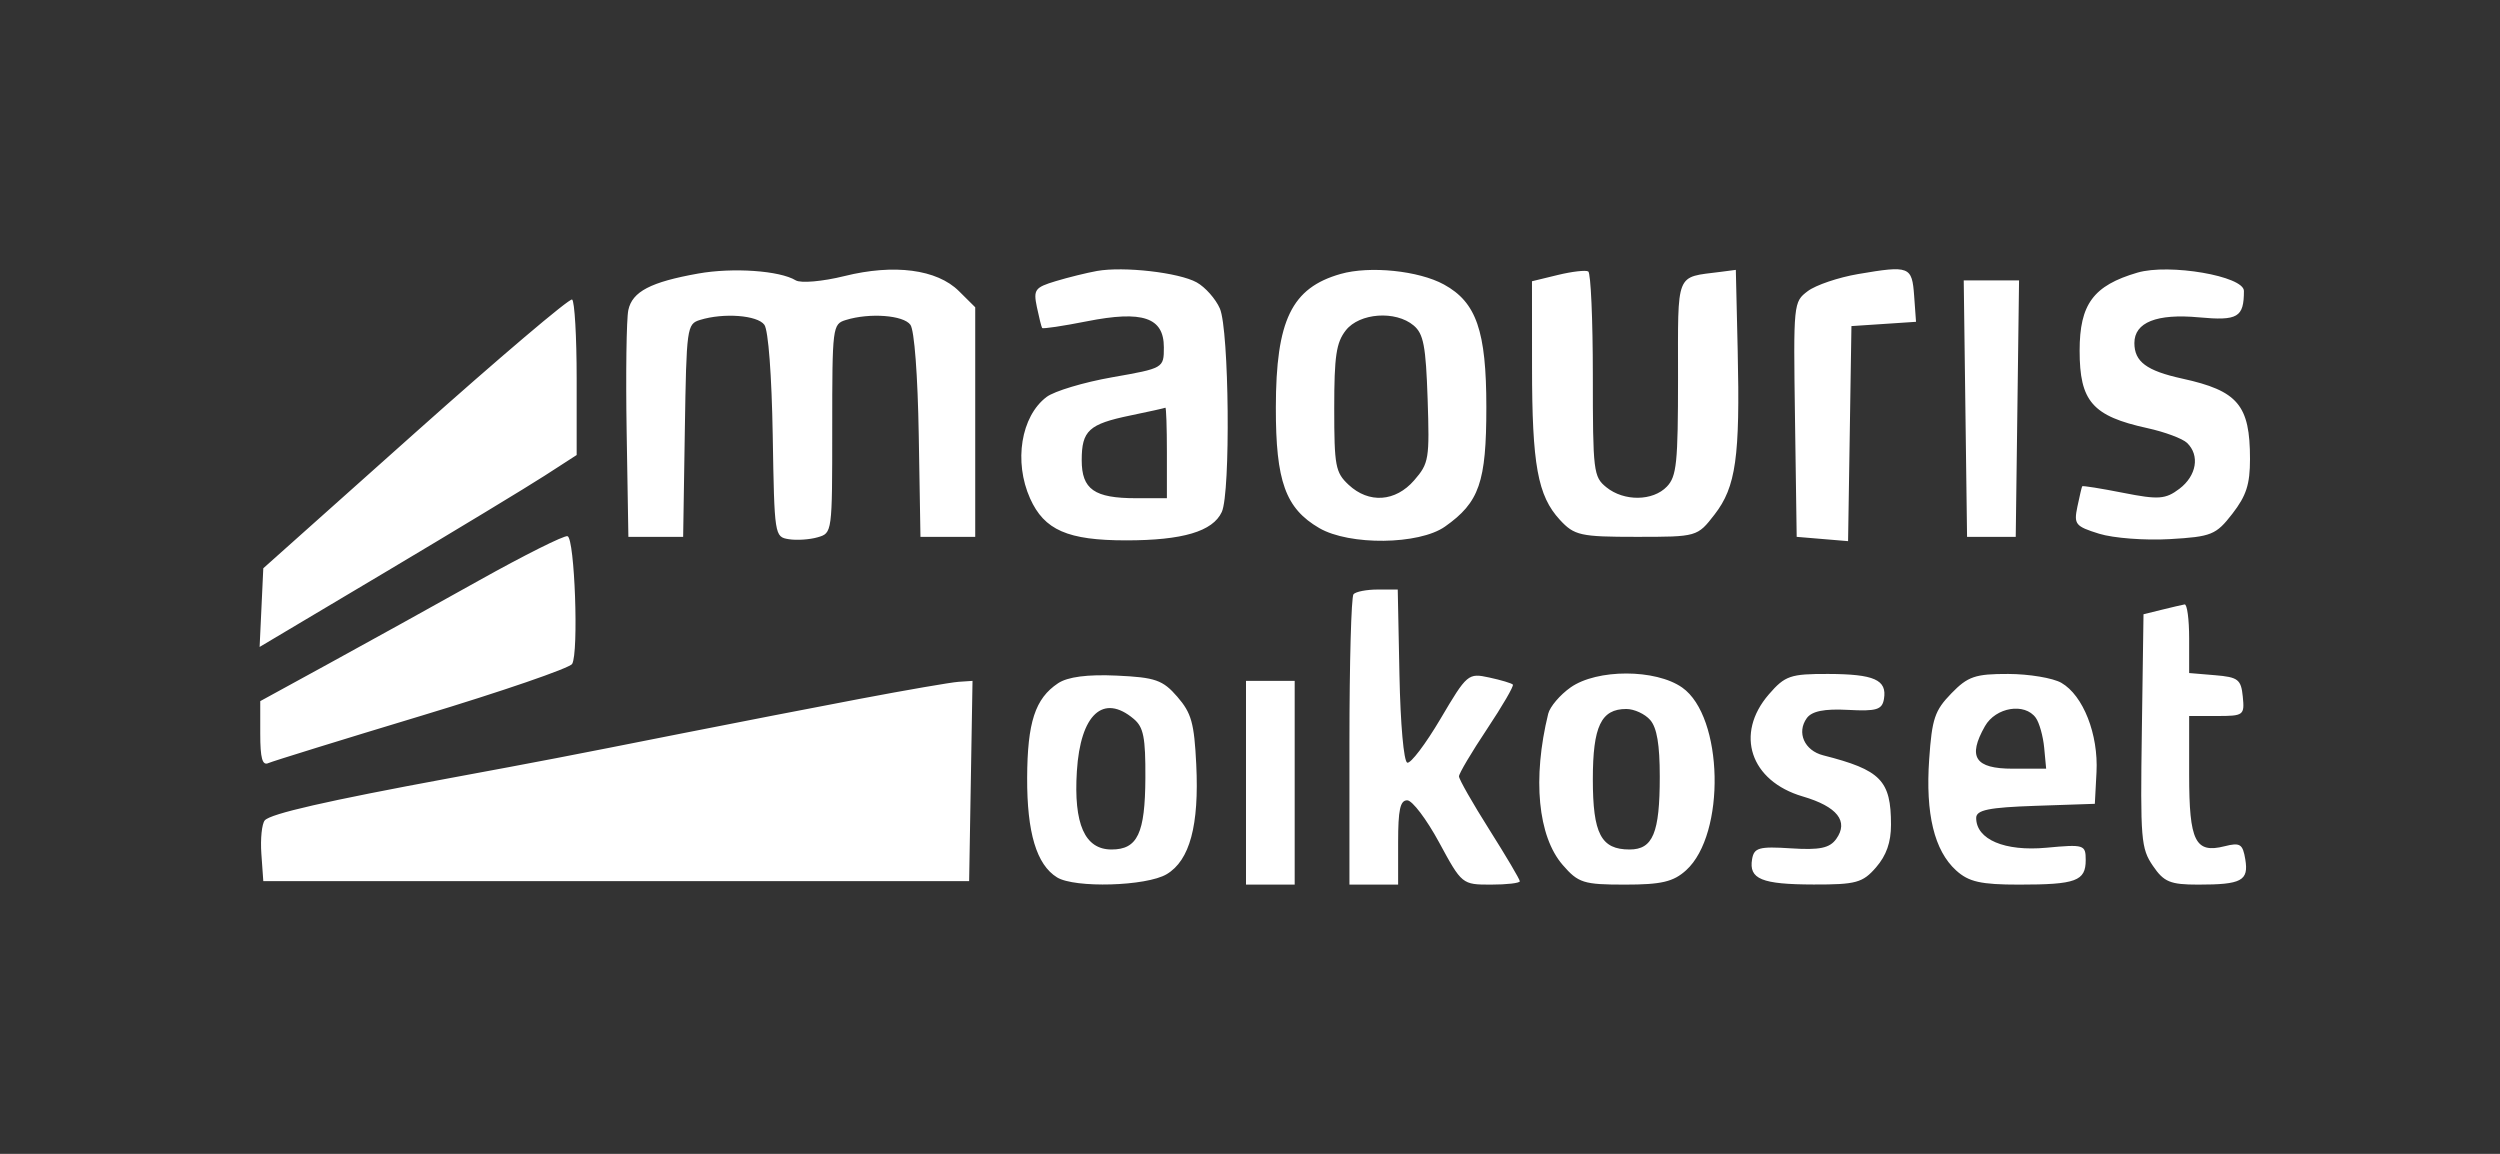 <svg xmlns="http://www.w3.org/2000/svg" width="260" height="120" viewBox="0 0 260 120" fill="none"><rect x="0" y="0" width="260" height="120" fill="#333333" stroke="none"/><g clip-path="url(#clip0_716_1226)"><path fill-rule="evenodd" clip-rule="evenodd" d="M72.622 28.447C67.671 29.328 65.757 30.326 65.347 32.243C65.15 33.161 65.071 38.845 65.171 44.873L65.352 55.832H68.2H71.048L71.222 44.77C71.391 34.033 71.438 33.695 72.804 33.273C75.255 32.513 78.777 32.781 79.495 33.78C79.906 34.351 80.259 39.034 80.364 45.288C80.538 55.734 80.554 55.835 82.028 56.076C82.847 56.209 84.2 56.121 85.034 55.879C86.551 55.439 86.552 55.431 86.552 44.579C86.552 33.933 86.58 33.709 87.976 33.277C90.441 32.514 93.963 32.778 94.683 33.78C95.094 34.351 95.447 39.034 95.551 45.288L95.728 55.832H98.576H101.423V43.895V31.957L99.723 30.27C97.447 28.01 92.985 27.427 87.818 28.712C85.555 29.274 83.277 29.474 82.755 29.155C81.098 28.145 76.231 27.805 72.622 28.447ZM114.08 28.182C113.036 28.369 111.111 28.843 109.803 29.238C107.628 29.892 107.459 30.123 107.835 31.933C108.061 33.022 108.307 34.002 108.382 34.111C108.457 34.22 110.546 33.908 113.026 33.417C118.839 32.266 121.041 33.009 121.041 36.12C121.041 38.284 121.021 38.296 115.672 39.236C112.718 39.755 109.644 40.678 108.841 41.286C106.184 43.295 105.418 48.017 107.129 51.838C108.605 55.131 111.048 56.198 117.118 56.198C123 56.198 126.128 55.27 127.066 53.246C127.992 51.248 127.832 34.29 126.866 32.086C126.427 31.081 125.341 29.858 124.455 29.367C122.601 28.341 116.864 27.685 114.08 28.182ZM139.425 28.49C134.326 29.94 132.7 33.294 132.688 42.382C132.677 50.059 133.691 52.874 137.2 54.918C140.342 56.749 147.579 56.665 150.274 54.769C153.853 52.249 154.581 50.15 154.58 42.347C154.579 34.421 153.549 31.439 150.171 29.588C147.541 28.148 142.456 27.628 139.425 28.49ZM162.017 28.596L159.326 29.25L159.331 38.157C159.334 48.346 159.919 51.559 162.224 54.06C163.729 55.692 164.359 55.832 170.188 55.832C176.503 55.832 176.52 55.827 178.319 53.504C180.539 50.634 180.974 47.547 180.72 36.47L180.526 28.067L178.944 28.273C174.199 28.889 174.515 28.105 174.515 39.293C174.515 48.152 174.372 49.544 173.357 50.605C171.9 52.127 168.898 52.162 167.062 50.676C165.719 49.59 165.655 49.061 165.655 39.029C165.655 33.248 165.441 28.39 165.18 28.232C164.919 28.073 163.495 28.238 162.017 28.596ZM193.246 28.501C191.193 28.851 188.838 29.65 188.01 30.275C186.516 31.406 186.509 31.475 186.681 43.622L186.855 55.832L189.527 56.056L192.2 56.279L192.375 45.096L192.55 33.913L195.909 33.691L199.266 33.468L199.072 30.774C198.851 27.69 198.595 27.59 193.246 28.501ZM222.293 28.353C217.714 29.695 216.281 31.63 216.281 36.47C216.281 41.748 217.616 43.275 223.321 44.524C225.123 44.919 226.982 45.61 227.451 46.06C228.803 47.355 228.449 49.479 226.655 50.836C225.212 51.928 224.482 51.98 220.822 51.256C218.52 50.801 216.597 50.493 216.548 50.573C216.499 50.653 216.274 51.608 216.048 52.697C215.667 54.532 215.832 54.737 218.314 55.509C219.786 55.967 223.093 56.218 225.662 56.068C229.998 55.816 230.467 55.626 232.168 53.428C233.62 51.551 234 50.371 234 47.735C234 42.13 232.748 40.643 226.96 39.376C223.246 38.562 221.976 37.619 221.976 35.676C221.976 33.524 224.303 32.597 228.687 33.004C232.733 33.379 233.367 33.007 233.367 30.258C233.367 28.718 225.604 27.383 222.293 28.353ZM204.401 42.498L204.574 55.832H207.105H209.636L209.809 42.498L209.981 29.163H207.105H204.228L204.401 42.498ZM43.203 44.98L27.383 59.099L27.192 63.191L27 67.282L40.165 59.448C47.405 55.14 54.823 50.649 56.651 49.468L59.973 47.322V39.382C59.973 35.014 59.759 31.311 59.499 31.151C59.238 30.991 51.905 37.214 43.203 44.98ZM147.024 33.853C148.049 34.718 148.288 35.98 148.473 41.487C148.68 47.75 148.611 48.179 147.077 49.949C145.129 52.198 142.362 52.388 140.254 50.417C138.884 49.137 138.76 48.473 138.76 42.456C138.76 37.027 138.968 35.627 139.965 34.355C141.39 32.538 145.149 32.271 147.024 33.853ZM121.357 47.064V51.814H118.151C113.809 51.814 112.498 50.897 112.498 47.859C112.498 44.782 113.237 44.103 117.56 43.209C119.475 42.813 121.112 42.45 121.199 42.402C121.286 42.354 121.357 44.452 121.357 47.064ZM49.848 60.351C45.149 62.977 38.102 66.88 34.186 69.022L27.066 72.917V76.326C27.066 78.845 27.284 79.639 27.9 79.366C28.358 79.163 35.548 76.937 43.879 74.42C52.209 71.903 59.239 69.486 59.502 69.048C60.199 67.89 59.771 55.984 59.024 55.763C58.676 55.66 54.547 57.725 49.848 60.351ZM140.764 61.8C140.532 62.067 140.342 68.972 140.342 77.144V92H142.873H145.405V87.616C145.405 84.21 145.616 83.232 146.352 83.232C146.873 83.232 148.366 85.205 149.672 87.616C152.032 91.975 152.063 92 155.053 92C156.708 92 158.061 91.843 158.061 91.65C158.061 91.458 156.637 89.047 154.897 86.294C153.156 83.54 151.733 81.041 151.733 80.742C151.733 80.443 153.044 78.231 154.648 75.825C156.25 73.42 157.461 71.337 157.337 71.197C157.213 71.056 156.104 70.724 154.873 70.459C152.683 69.986 152.575 70.078 149.811 74.759C148.257 77.389 146.702 79.441 146.354 79.318C145.99 79.189 145.645 75.31 145.543 70.203L145.365 61.312H143.275C142.126 61.312 140.996 61.532 140.764 61.8ZM224.824 63.414L222.925 63.883L222.752 75.994C222.59 87.349 222.663 88.228 223.906 90.053C225.046 91.728 225.705 92 228.615 92C233.133 92 233.88 91.599 233.51 89.368C233.246 87.774 232.972 87.6 231.363 88.008C228.307 88.783 227.672 87.506 227.672 80.586V74.464H230.562C233.341 74.464 233.443 74.388 233.251 72.455C233.072 70.657 232.768 70.422 230.361 70.221L227.672 69.996V66.385C227.672 64.399 227.458 62.812 227.197 62.86C226.936 62.907 225.868 63.157 224.824 63.414ZM110.036 71.06C107.654 72.647 106.849 75.112 106.824 80.894C106.801 86.592 107.803 89.932 109.932 91.248C111.772 92.385 119.24 92.168 121.336 90.916C123.739 89.482 124.72 85.84 124.41 79.504C124.198 75.184 123.912 74.16 122.441 72.462C120.933 70.719 120.153 70.448 116.135 70.263C113.09 70.123 111.04 70.391 110.036 71.06ZM163.338 71.494C162.238 72.269 161.192 73.501 161.013 74.231C159.363 80.964 159.939 86.973 162.519 89.953C164.143 91.828 164.686 92 169.001 92C172.787 92 174.034 91.707 175.357 90.506C179.502 86.74 179.242 74.527 174.951 71.507C172.189 69.563 166.09 69.556 163.338 71.494ZM183.958 72.216C180.398 76.327 182.028 81.231 187.484 82.83C191.08 83.885 192.286 85.417 190.966 87.253C190.281 88.206 189.249 88.42 186.27 88.228C182.941 88.013 182.421 88.158 182.217 89.355C181.866 91.427 183.204 91.977 188.624 91.989C193.025 91.999 193.725 91.806 195.109 90.206C196.185 88.965 196.664 87.601 196.664 85.775C196.664 81.158 195.61 80.079 189.614 78.554C187.658 78.058 186.83 76.185 187.904 74.69C188.43 73.958 189.729 73.697 192.185 73.828C195.169 73.988 195.745 73.812 195.933 72.684C196.263 70.702 194.924 70.104 190.128 70.091C186.191 70.081 185.644 70.269 183.958 72.216ZM202.94 72.113C201.212 73.896 200.928 74.734 200.636 78.948C200.239 84.649 201.163 88.459 203.439 90.527C204.749 91.717 206.007 92 209.986 92C215.899 92 216.914 91.627 216.914 89.449C216.914 87.849 216.755 87.799 212.819 88.164C208.491 88.565 205.523 87.306 205.523 85.068C205.523 84.238 206.827 83.972 211.693 83.806L217.863 83.597L218.036 80.309C218.243 76.369 216.653 72.325 214.383 71.015C213.512 70.513 211.026 70.097 208.855 70.091C205.427 70.082 204.652 70.347 202.94 72.113ZM89.4 72.685C84.527 73.609 76.126 75.242 70.731 76.313C58.62 78.717 56.578 79.11 46.684 80.942C33.967 83.295 28.136 84.628 27.538 85.317C27.232 85.672 27.071 87.238 27.182 88.798L27.383 91.635H64.087H100.79L100.966 81.223L101.142 70.811L99.7 70.908C98.908 70.961 94.272 71.761 89.4 72.685ZM129.584 81.405V92H132.115H134.647V81.405V70.811H132.115H129.584V81.405ZM117.914 74.771C118.931 75.63 119.139 76.683 119.119 80.902C119.092 86.682 118.305 88.347 115.599 88.347C112.818 88.347 111.649 85.707 111.994 80.207C112.365 74.274 114.742 72.093 117.914 74.771ZM171.622 74.881C172.322 75.689 172.616 77.436 172.616 80.775C172.616 86.634 171.905 88.347 169.475 88.347C166.507 88.347 165.655 86.716 165.655 81.04C165.655 75.538 166.515 73.734 169.135 73.734C169.956 73.734 171.075 74.25 171.622 74.881ZM211.725 74.656C212.09 75.163 212.481 76.56 212.595 77.761L212.8 79.944H209.329C205.398 79.944 204.609 78.741 206.434 75.524C207.555 73.55 210.575 73.054 211.725 74.656Z" fill="white"></path></g><defs><clipPath id="clip0_716_1226"><rect width="207" height="64" fill="white" transform="translate(27 28)"></rect></clipPath></defs></svg>